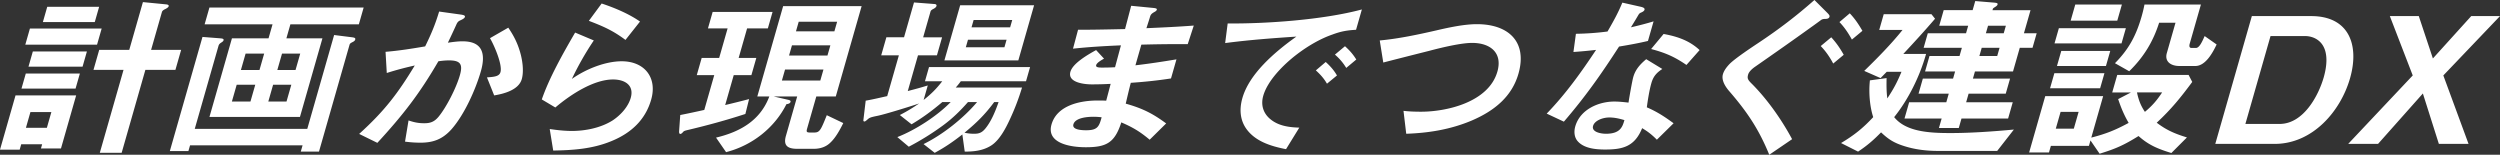 <svg data-name="レイヤー 2" xmlns="http://www.w3.org/2000/svg" width="604.206" height="37.402"><rect width="100%" height="100%" fill="#333333" stroke="none"/><path d="M9.898 35.878l.291-1.015H5.128l-.375 1.312H0l3.751-13.116h14.654l-3.667 12.82H9.897zm9.405-18.108l-1.041 3.639H5.192l1.041-3.639h13.07zM24.57 6.896l-1.114 3.893H6.117l1.114-3.893h17.338zM7.355 27.078l-1.089 3.808h5.061l1.089-3.808H7.355zm13.649-14.639l-1.053 3.681H6.881l1.053-3.681h13.07zM23.958 1.65l-1.053 3.681H10.363l1.053-3.681h12.542zm16.232-.592c.296.042.668.127.571.465-.073.254-.498.508-.754.635-.356.169-.769.381-.877.762l-2.614 9.139h7.261l-1.38 4.823h-7.261L29.4 36.937h-5.281l5.737-20.055h-7.261l1.38-4.823h7.261L34.54.508l5.651.55zm13.093 8.208c.384.042.855.085.747.465-.073.254-.341.423-.609.592-.325.212-.517.423-.614.762L47.07 31.14h27.196l6.487-22.678 4.375.55c.548.085.832.169.723.55-.084.296-.353.465-.609.592-.512.254-.681.381-.766.677L77.093 36.64h-4.4l.436-1.523H45.933l-.399 1.396h-4.488l7.891-27.586 4.348.339zM50.616 1.82h37.273l-1.162 4.062H70.181l-.968 3.385h8.713l-5.434 18.997H50.62l5.434-18.997h8.845l.968-3.385H49.453l1.162-4.062zm9.915 22.72l1.162-4.062h-4.488l-1.162 4.062h4.488zm2.178-7.616l1.138-3.977h-4.488l-1.138 3.977h4.488zm7.697 3.554h-4.4l-1.162 4.062h4.4l1.162-4.062zm2.154-7.531h-4.4l-1.138 3.977h4.4l1.138-3.977zm39.258-2.962c4.841 0 5.598 3.046 4.4 7.235s-3.89 10.366-7.086 14.004c-2.267 2.539-4.584 3.258-7.533 3.258a27.17 27.17 0 01-3.711-.254l.848-5.12c1.243.423 2.314.677 3.767.677s2.461-.296 3.553-1.65c1.83-2.242 4.205-6.854 5.088-9.943.75-2.623.193-3.596-2.624-3.596-.836 0-1.697.085-2.569.212-4.503 7.743-8.432 12.862-14.75 19.716l-4.4-2.158c6.175-5.585 9.365-9.816 13.446-16.543-2.258.508-4.54 1.1-6.769 1.819l-.296-5.12c3.153-.254 6.379-.762 9.573-1.312 1.475-3.004 2.449-5.331 3.376-8.42l5.164.719c.931.127 1.147.296 1.062.592-.097.339-.609.592-1.166.846-.457.211-.662.465-.907 1.015-.257.592-1.621 3.512-2.039 4.358 1.192-.169 2.385-.338 3.573-.338zm11.022-3.3c1.271 1.862 2.184 3.596 2.85 5.881.516 1.735.993 4.527.412 6.558-.762 2.665-4.404 3.554-6.67 3.935l-1.746-4.358c1.841-.127 2.977-.254 3.268-1.269.533-1.862-1.64-6.727-2.536-8.208l4.422-2.539zm20.674 3.089a71.189 71.189 0 00-5.303 9.308c3.531-2.496 8.22-4.273 12.048-4.273 5.5 0 8.644 3.935 7.118 9.266-1.343 4.696-4.619 7.996-9.601 10.027-4.693 1.946-9.519 2.2-14.075 2.285l-.844-5.204c1.732.254 3.52.465 5.368.465 3.081 0 6.926-.677 9.892-2.581 2.016-1.354 3.729-3.342 4.321-5.416.872-3.046-1.414-4.443-4.274-4.443-4.621 0-10.17 3.554-13.95 6.77l-3.272-1.946c1.809-5.246 5.107-11.085 8.056-16.162l4.516 1.904zm1.894-8.927c3.218 1.058 6.667 2.539 9.271 4.358l-3.515 4.443c-2.936-2.2-5.273-3.258-8.847-4.612l3.09-4.189zm24.805 25.724l2.409-8.42h-4.225l1.186-4.146h4.225l2.045-7.15h-4.752l1.137-3.977h14.478l-1.137 3.977h-5.017l-2.045 7.15h4.269l-1.186 4.146h-4.269l-2.07 7.235a237.97 237.97 0 005.78-1.439l-.897 3.596c-4.66 1.523-9.336 2.792-14.007 3.892-.665.169-.853.212-1.126.55-.136.169-.373.381-.593.381-.308 0-.307-.465-.29-.677l.277-3.893c1.958-.381 3.882-.804 5.808-1.227zm12.814-3.258l6.245-21.832h18.967l-6.245 21.832h-4.709l-2.203 7.7c-.23.804-.202 1.015.722 1.015h.924c.748 0 1.18-.127 1.699-1.015.345-.592.768-1.608 1.392-3.173l3.988 1.904c-.928 1.862-1.92 3.639-3.228 4.823-.958.888-2.248 1.396-3.92 1.396h-3.96c-2.289 0-3.447-.719-2.757-3.131l2.723-9.52h-5.677l3.302.762c.624.127.852.254.767.55-.121.423-.673.508-.993.55-2.878 5.754-8.313 9.985-14.582 11.593l-2.428-3.512c5.856-1.396 10.691-4.146 12.877-9.943h-2.904zm15.99-6.516h-9.285l-.763 2.665h9.285l.763-2.665zm1.67-5.839h-9.285l-.702 2.454h9.285l.702-2.454zm1.634-5.712h-9.285l-.666 2.327h9.285l.666-2.327zm14.549 27.882c4.357-1.692 9.594-5.077 12.894-8.462h-2.024c-2.385 2.031-4.73 3.766-7.434 5.373l-2.835-2.242c1.75-.889 3.037-1.692 4.671-2.792-2.286.762-7.987 2.539-9.957 2.962-1.869.381-2.025.465-2.554.931-.417.381-.574.465-.75.465-.088 0-.24-.085-.223-.296l.563-4.739c1.712-.296 3.462-.719 5.199-1.1l2.82-9.858h-4.269l1.247-4.358h4.269l2.409-8.42 4.996.381c.384.042.5.254.439.465-.084.296-.365.508-.678.677-.256.127-.669.339-.753.635l-1.792 6.262h4.577l-1.247 4.358h-4.577l-2.469 8.631c1.617-.423 3.234-.846 4.832-1.354l-1.004 3.512c1.876-1.481 3.051-2.665 4.507-4.527h-4.18l.98-3.427h24.423l-.98 3.427h-15.754a18.254 18.254 0 01-1.228 1.523h16.018a56.203 56.203 0 01-2.963 7.743c-.921 1.989-2.428 4.95-4.475 6.262-2.048 1.312-4.384 1.481-6.409 1.481l-.574-4.146c-2.269 1.777-4.184 3.089-6.684 4.443l-2.695-2.116c4.602-2.242 9.668-6.262 12.938-10.154h-2.2c-1.825 2.073-3.666 3.892-5.898 5.543a64.147 64.147 0 01-8.41 5.246l-2.767-2.327zm11.374-18.531l3.812-13.328h17.867l-3.812 13.328h-17.867zm12.038 10.07c-2.224 3.004-4.245 4.993-7.179 7.404.744.169 1.511.254 2.304.254 1.056 0 1.809-.169 2.671-1.185 1.464-1.735 2.499-4.273 3.26-6.473h-1.056zm-6.341-15.062l-.52 1.819h9.329l.52-1.819h-9.329zm10.697-4.781h-9.329l-.508 1.777h9.329l.508-1.777zm37.201 25.005l-3.986 3.935c-2.271-1.904-3.993-2.962-6.855-4.189-1.592 4.95-3.61 6.008-8.583 6.008-3.784 0-9.579-.973-8.284-5.5 1.259-4.4 6.411-5.796 11.208-5.796.616 0 1.188 0 2.012.042l1.074-4.062a85.965 85.965 0 01-4.525.127c-1.936 0-5.939-.465-5.201-3.046.557-1.946 3.754-3.892 6.209-5.246l1.916 2.073c-.837.465-1.743 1.015-1.9 1.565-.169.592.798.592 1.502.592 1.32 0 2.389-.042 3.061-.085l1.425-5.289c-3.877.169-7.678.381-11.584.804l1.219-4.569c3.785 0 7.594-.085 11.358-.169l1.478-5.627 5.223.508c.988.084 1.028.254.967.465-.073.254-.385.423-.542.508-.581.339-.905.55-1.075 1.142-.145.508-.516 1.65-.887 2.792 3.833-.169 7.622-.339 11.447-.635l-1.459 4.485h-2.156c-2.992 0-5.997.042-9.058.127l-1.428 4.993c3.322-.381 6.591-.889 9.917-1.439l-1.319 4.612c-3.27.508-6.535.846-9.72 1.058-.44 1.692-.824 3.342-1.221 5.035 4.074 1.142 6.572 2.412 9.767 4.781zm-17.627-1.608c-1.232 0-4.317.169-4.789 1.819-.387 1.354 2.097 1.438 3.064 1.438 2.685 0 3.135-.804 3.756-3.131a16.545 16.545 0 00-2.032-.127zm64.927-25.936l-1.404 4.908c-2.104.127-3.529.339-5.696 1.142-2.931 1.015-5.891 2.75-8.472 4.696-3.367 2.539-7.208 6.431-8.261 10.112-.654 2.285.065 4.231 1.583 5.542 1.904 1.65 4.335 2.073 7.128 2.158l-3.205 5.204c-3.755-.719-7.333-1.904-9.47-4.739-1.563-2.073-1.913-4.696-1.078-7.616 1.67-5.839 7.748-11.085 13.049-14.851-5.698.381-11.452.804-17.214 1.565l.607-4.739c9.129.085 22.993-.846 32.433-3.385zm-8.432 17.939c-.769-1.312-1.571-2.2-2.688-3.216l2.385-2.031c1.118 1.016 1.951 1.946 2.72 3.258l-2.417 1.989zm4.654-3.808a13.096 13.096 0 00-2.732-3.216l2.429-2.031c1.118 1.016 1.92 1.904 2.733 3.216l-2.43 2.031zm21.871-9.097c3.11-.719 6.716-1.481 9.708-1.481 7.657 0 12.244 4.273 10.042 11.974-1.562 5.458-5.722 8.927-11.241 11.297-5.262 2.243-10.729 3.046-15.882 3.216l-.659-5.542c1.36.169 2.8.212 4.252.212 6.161 0 16.32-2.285 18.438-9.689 1.295-4.527-1.668-6.939-6.112-6.939-2.685 0-7.456 1.142-10.314 1.904-3.699.931-7.542 1.904-11.152 2.835l-.852-5.331c4.565-.423 9.157-1.396 13.772-2.454zm52.407-2.158L398.284 9.9c-2.313.55-4.679.973-6.988 1.354-4.265 6.6-8.058 12.016-13.333 18.151l-4.152-1.946c4.625-4.781 8.369-10.027 11.931-15.401-1.821.211-3.673.381-5.47.508l.599-4.4a66.216 66.216 0 007.638-.55c1.394-2.412 2.56-4.485 3.581-6.981l4.506 1.015c.492.127.972.296.851.719-.085.296-.454.508-.753.635-.401.169-.513.254-.766.677-.265.465-.944 1.608-1.759 2.919 1.837-.423 3.687-.889 5.473-1.439zm4.837 24.624l-4.042 3.977c-1.125-1.142-2.127-1.946-3.558-2.792-1.811 4.485-4.732 5.162-8.957 5.162-2.509 0-5.14-.339-6.604-1.989-.802-.888-.987-2.242-.6-3.596 1.174-4.104 5.636-6.008 9.42-6.008 1.188 0 2.296.127 3.448.254.175-1.227.897-5.289 1.151-6.177.508-1.777 1.563-3.004 3.126-4.316l3.899 2.369c-1.454.931-2.205 1.862-2.641 3.385-.521 1.819-.878 4.146-1.11 5.881 2.545 1.1 4.319 2.285 6.467 3.85zm-15.531-1.396c-1.628 0-3.562.762-3.925 2.031-.436 1.523 1.963 1.904 3.107 1.904 3.477 0 4.005-1.692 4.465-3.3-1.135-.339-2.327-.635-3.647-.635zm13.122-20.182c3.516.635 6.337 1.692 8.7 3.892l-3.185 3.596c-2.832-1.946-5.018-2.919-8.536-3.85l3.021-3.639zm39.461-5.204c.547.55.707.762.622 1.058-.121.423-.585.508-1.025.508-.308 0-.716.042-.997.254-.225.169-1.896 1.396-2.332 1.692-4.104 2.962-9.113 6.473-13.673 9.646-.662.465-1.428 1.142-1.633 1.862-.291 1.015.009 1.354 1.039 2.369 3.72 3.766 7.125 8.631 9.59 13.243l-5.521 3.766c-2.482-6.093-5.289-10.281-9.518-15.189-.866-.973-2.142-2.666-1.682-4.273.266-.931.96-1.819 1.707-2.581 1.399-1.354 5.149-3.85 6.997-5.077C429.938 7.066 434.158 3.85 438.516 0l3.013 3.004zm1.527 12.354c-.829-1.565-1.793-2.962-3.015-4.231l2.541-2.115c1.241 1.354 2.11 2.623 3.015 4.231l-2.541 2.115zm4.518-5.796c-.904-1.608-1.729-2.877-3.014-4.231l2.497-2.115c1.285 1.354 2.142 2.665 3.058 4.231l-2.541 2.115zm17.924 3.469l-.097.339c-1.404 4.908-4.069 10.535-7.616 14.935 2.856 3.554 8.536 3.85 13.596 3.85 4.929 0 10.319-.381 15.336-.846l-4.029 5.162h-14.302c-2.816 0-5.491-.339-7.958-1.1-2.631-.804-3.973-1.65-5.809-3.385-1.865 1.904-3.328 3.173-5.556 4.654l-4.116-2.073c3.185-1.904 5.297-3.596 7.776-6.262-.846-2.581-1.11-5.966-.803-8.885l4.03-.55c-.024 1.777-.04 3.216.18 4.908 1.546-2.327 2.414-3.977 3.424-6.431h-3.564l-1.492 1.523-3.949-1.735c3.172-3.089 6.517-6.473 9.257-9.901h-5.633l1.089-3.808h11.53l.874 1.1c-2.576 3.004-5.066 5.712-7.669 8.504h5.501zm22.646-1.481l-1.634 5.712h-9.197l-.496 1.735h8.978l-1.041 3.638h-8.978l-.593 2.073h11.266l-1.125 3.935h-11.266l-.654 2.285h-4.796l.654-2.285h-8.978l1.125-3.935h8.978l.593-2.073h-7.305l1.041-3.638h7.305l.496-1.735h-7.261l1.065-3.723h7.261l.569-1.989h-9.242l1.004-3.512h9.242l.52-1.819h-6.997l1.077-3.766h6.997l.629-2.2 4.083.339c1.076.085 1.417.127 1.307.508-.072.254-.397.465-.666.635-.212.127-.437.296-.461.381l-.097.339h9.197l-1.598 5.585h3.081l-1.005 3.512h-3.081zm-9.197 0l-.569 1.989h4.312l.569-1.989h-4.312zm5.837-5.331h-4.312l-.521 1.819h4.312l.521-1.819zm20.645 27.036c3.466-.888 5.745-1.777 9.025-3.554-1.115-1.946-1.8-3.554-2.535-5.754l3.101-1.608h-4.533l1.21-4.231h17.25l.88 1.692c-2.793 3.766-5.044 6.558-8.584 9.858 2.352 1.777 4.266 2.623 7.3 3.554l-3.761 3.766c-3.318-1.015-5.517-1.946-7.936-4.104-3.534 2.2-5.548 3.089-9.408 4.273l-2.205-3.215-.375 1.312h-9.198l-.46 1.608h-4.796l3.897-13.624h13.994l-2.868 10.027zm3.177-15.57l-1.041 3.639h-12.102l1.041-3.639h12.102zm5.179-10.874l-1.053 3.681h-16.194l1.053-3.681h16.194zM498.01 27.034l-1.162 4.062h4.357l1.162-4.062h-4.356zm12.001-14.724l-1.041 3.639h-11.838l1.041-3.639h11.838zm2.811-11.212l-1.113 3.892h-11.266l1.113-3.892h11.266zm16.4 9.435c-.145.508-.171 1.058.445 1.058h1.013c.792 0 1.383-1.142 2.143-2.877l2.896 2.031c-.884 1.862-2.633 5.204-5.141 5.204h-3.873c-1.98 0-3.626-1.016-3.021-3.131l2.094-7.319h-3.96c-1.367 4.316-3.568 8.166-7.226 11.72l-3.448-1.946c3.581-3.596 5.233-7.066 6.468-11.381.266-.931.488-1.862.667-2.792h13.642l-2.699 9.435zm-12.75 11.804c.392 1.862.896 3.173 1.913 4.696 1.788-1.481 2.911-2.792 4.16-4.696h-6.073zM558.576 3.89c9.109 0 11.701 6.939 9.39 15.02-2.275 7.954-9.027 15.866-18.225 15.866h-14.346L544.23 3.89h14.346zm-7.632 26.063c5.765 0 9.398-6.854 10.657-11.254.799-2.792 1.103-6.008-.46-8.081-.894-1.185-2.36-1.904-4.121-1.904h-8.273l-6.076 21.239h8.273zM577.581 3.89h6.997l3.408 10.239 9.266-10.239h6.953l-13.697 14.343 6.094 16.543h-7.173l-3.864-12.185-10.834 12.185h-7.217l15.602-16.543-5.534-14.343z" fill="#fff"/></svg>